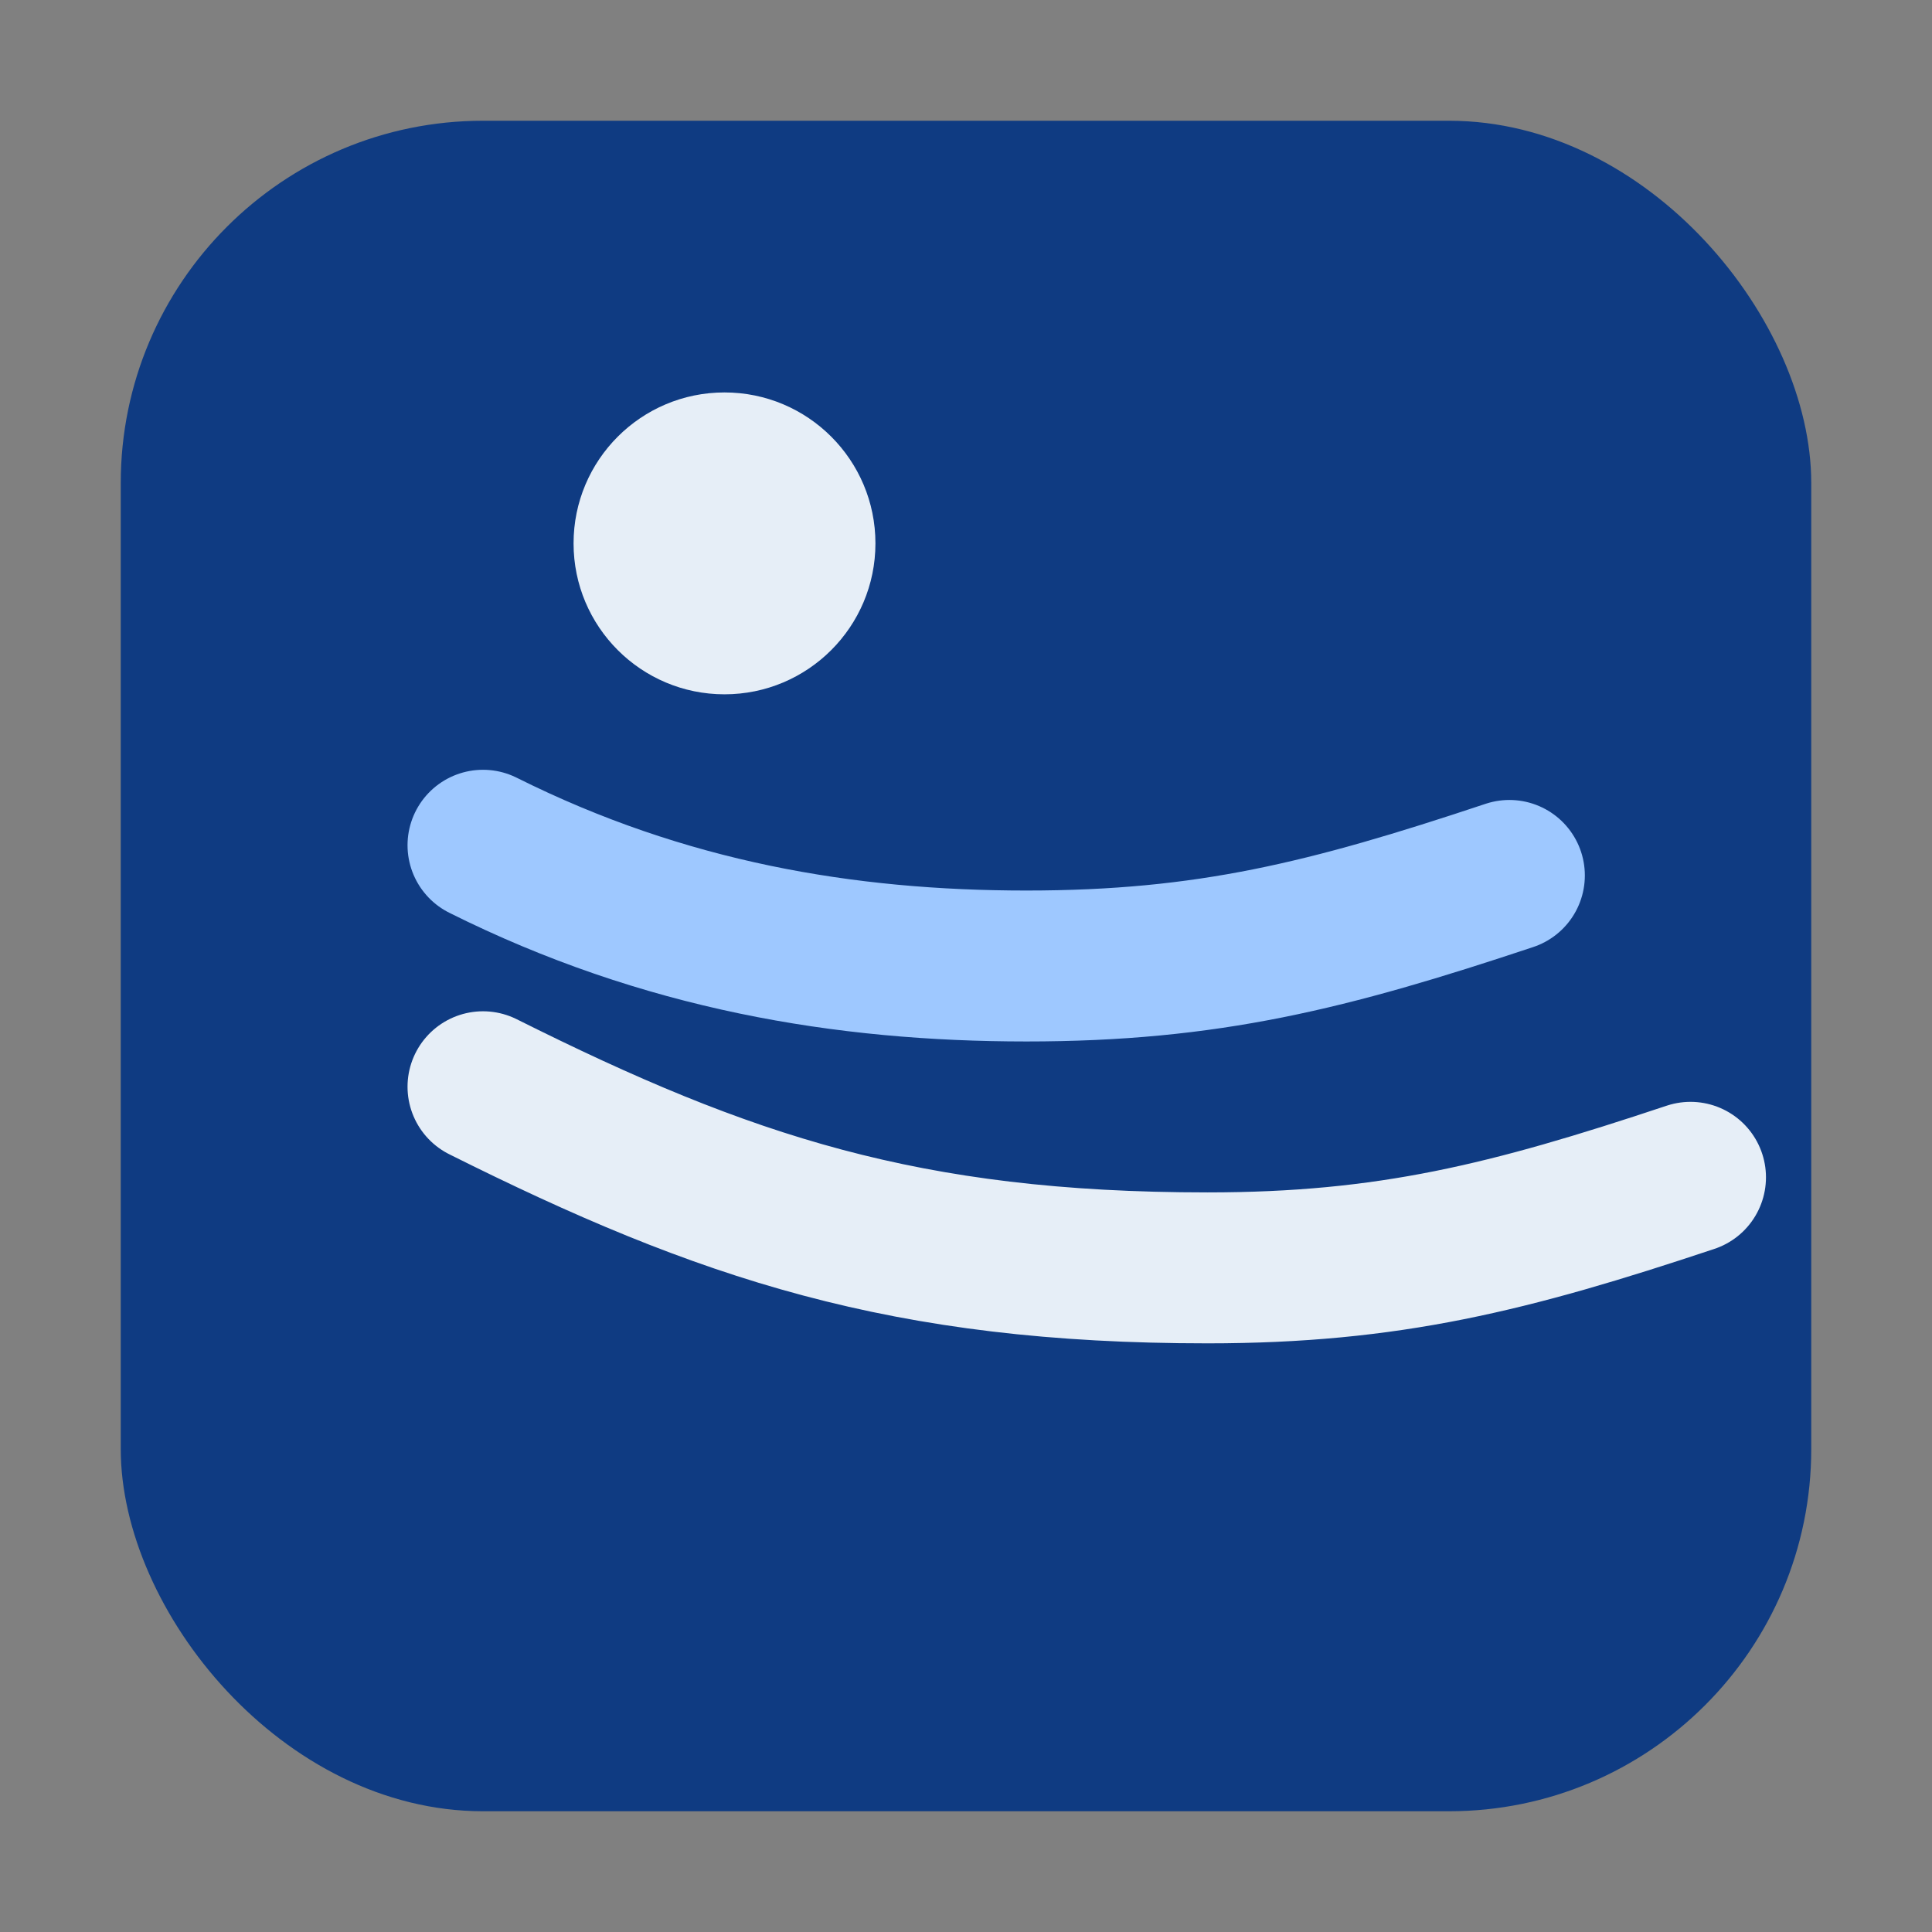 <svg xmlns="http://www.w3.org/2000/svg" viewBox="0 0 64 64" role="img" aria-labelledby="title">
  <rect x="0" y="0" width="64" height="64" fill="#808080" stroke="none"/>
  <title id="title">LivingMidway Favicon</title>
  <rect x="4" y="4" width="56" height="56" rx="12" fill="#0F3B82"/>
  <path d="M16 36c8 4 14 6 24 6 6 0 10-1 16-3" stroke="#E6EEF7" stroke-width="5" stroke-linecap="round" fill="none"/>
  <path d="M16 28c6 3 12 4 18 4 6 0 10-1 16-3" stroke="#9EC8FF" stroke-width="5" stroke-linecap="round" fill="none"/>
  <circle cx="24" cy="18" r="5" fill="#E6EEF7"/>
</svg>

